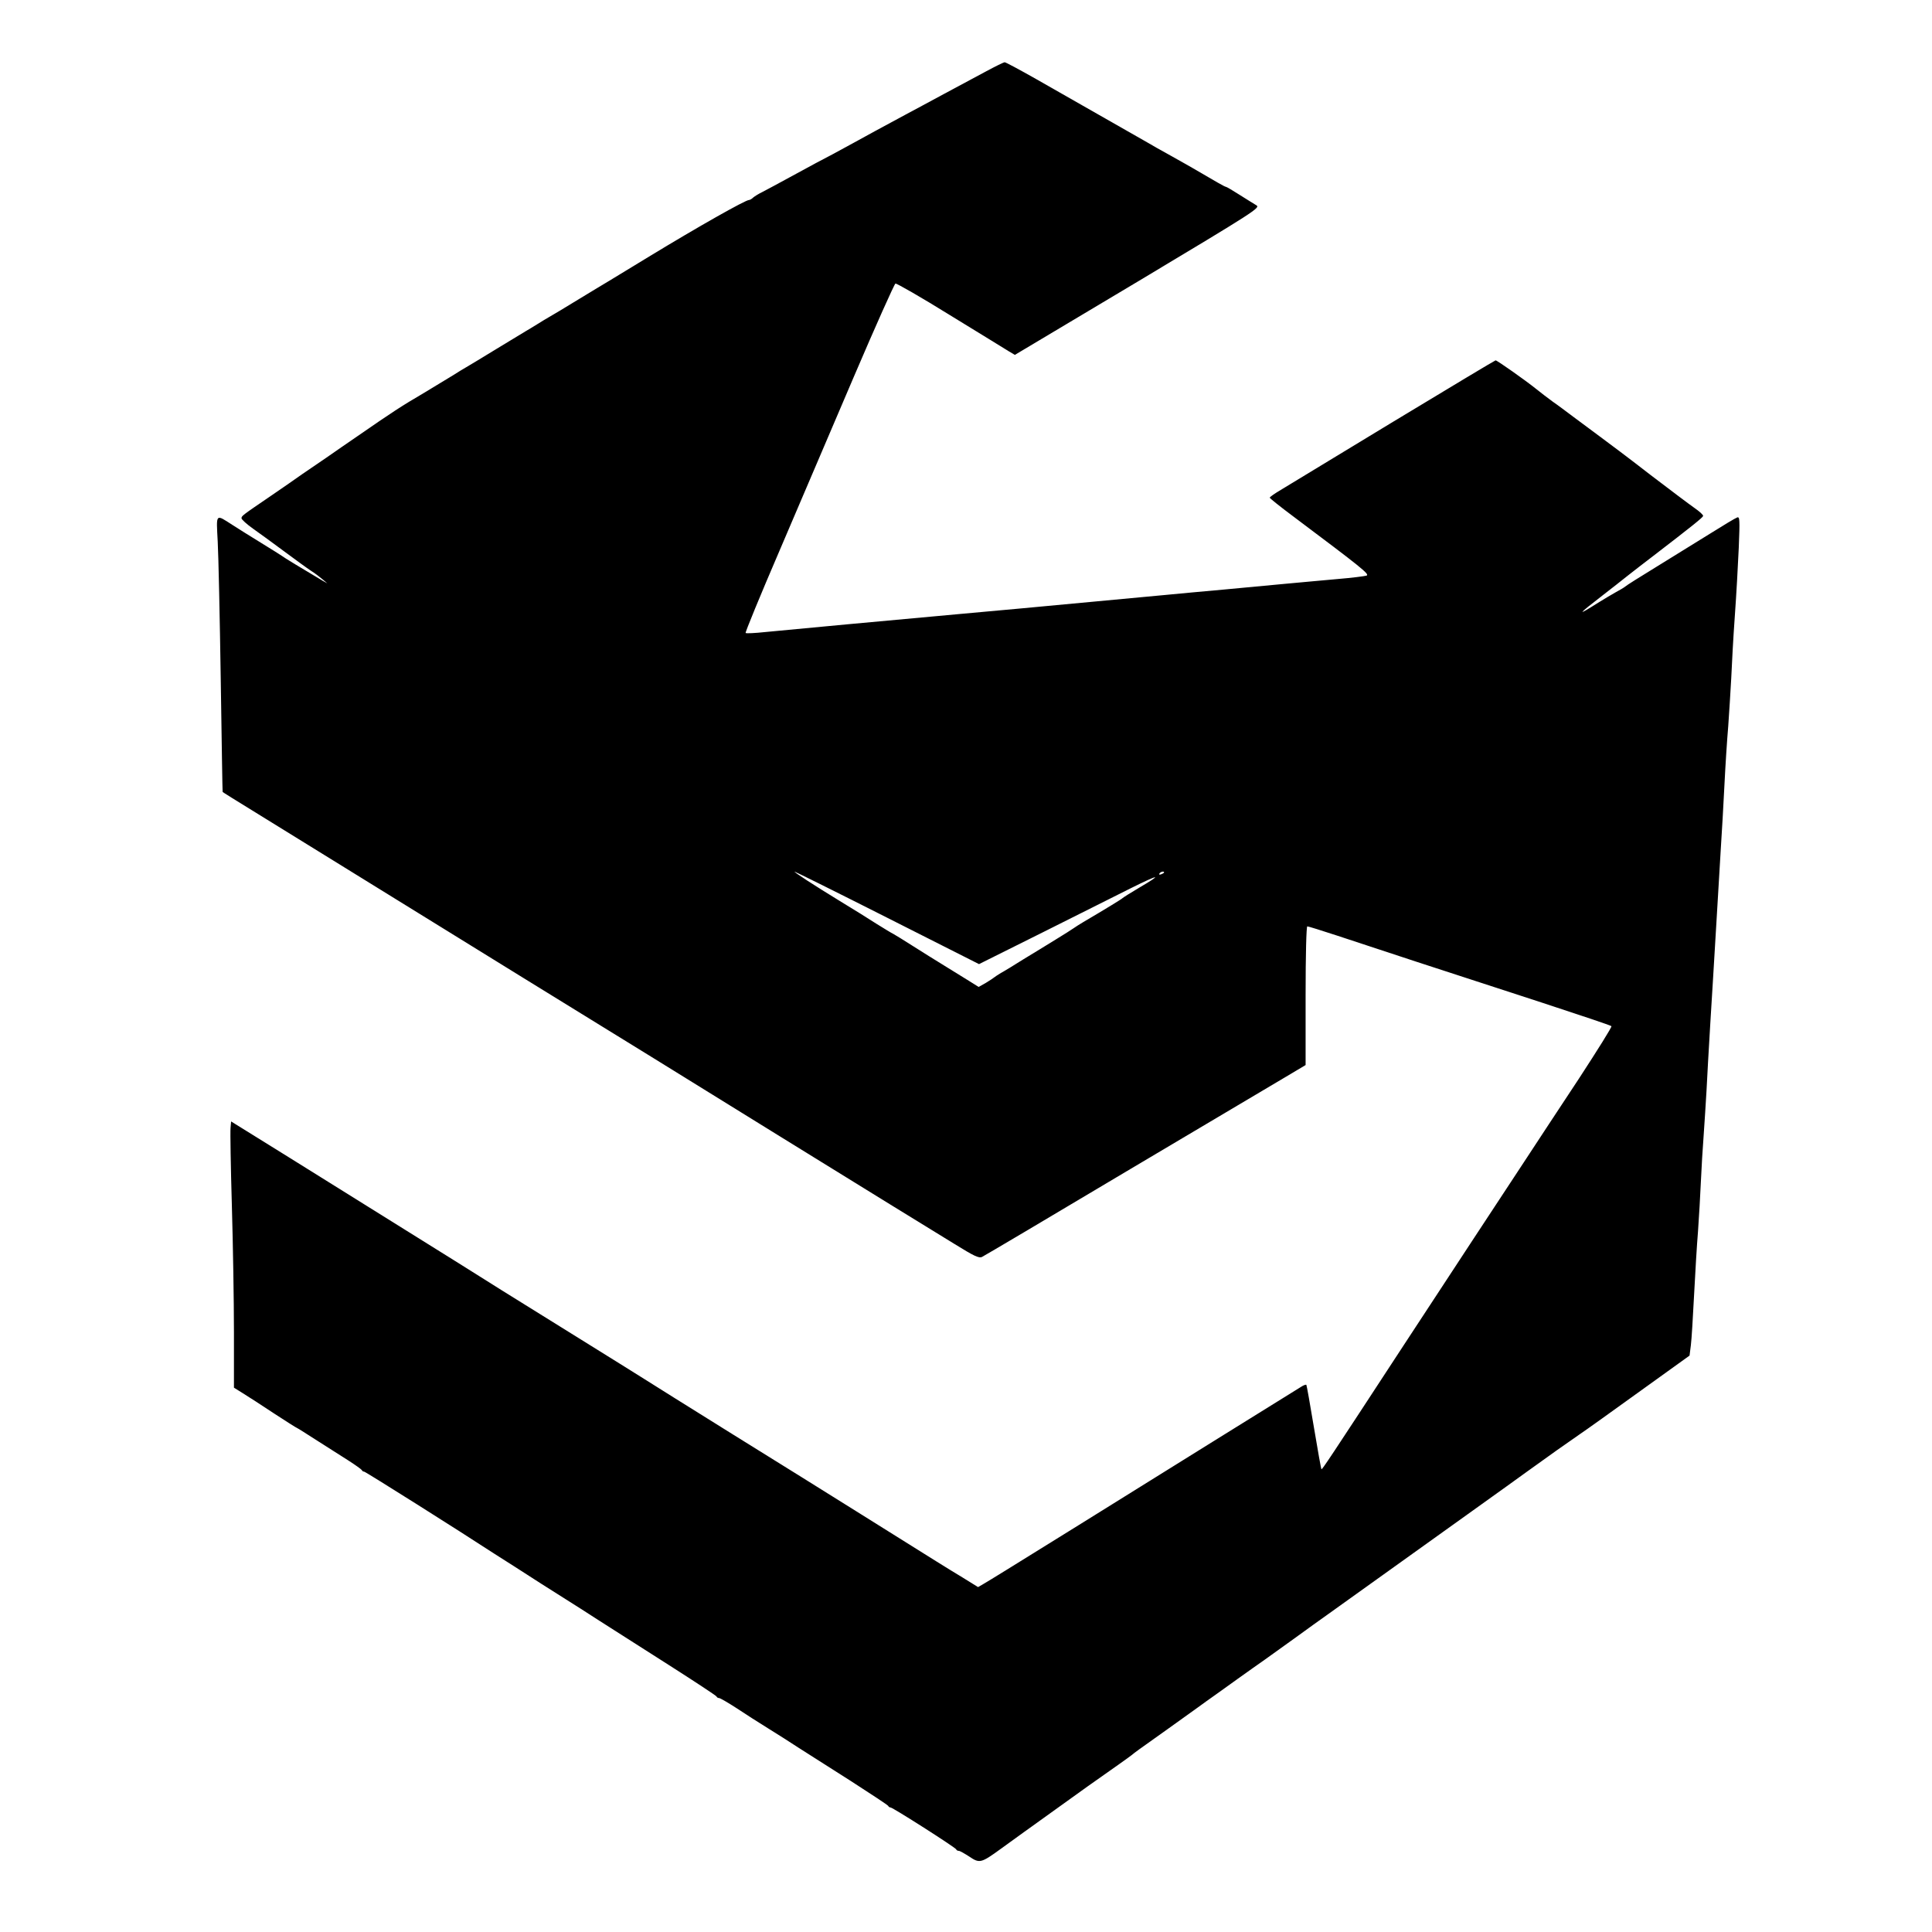<?xml version="1.0" standalone="no"?>
<!DOCTYPE svg PUBLIC "-//W3C//DTD SVG 20010904//EN"
 "http://www.w3.org/TR/2001/REC-SVG-20010904/DTD/svg10.dtd">
<svg version="1.0" xmlns="http://www.w3.org/2000/svg"
 width="1024pt" height="1024pt" viewBox="0 0 1024 1024"
 preserveAspectRatio="xMidYMid meet">
<g transform="translate(0,1024) scale(0.1,-0.1)"
fill="#000000" stroke="none">
<path d="M5225 9861 c-49 -26 -148 -79 -220 -118 -71 -39 -166 -89 -210 -113
-143 -77 -189 -102 -265 -144 -87 -48 -162 -88 -205 -110 -16 -9 -79 -43 -140
-76 -60 -33 -126 -68 -145 -78 -19 -9 -41 -23 -48 -29 -7 -7 -17 -13 -22 -13
-19 0 -267 -140 -530 -300 -102 -62 -197 -120 -212 -129 -15 -9 -87 -52 -159
-96 -72 -44 -143 -87 -158 -95 -14 -8 -44 -26 -66 -40 -22 -14 -48 -29 -58
-35 -9 -5 -79 -48 -155 -94 -75 -46 -148 -90 -162 -98 -14 -8 -44 -26 -67 -41
-24 -15 -96 -58 -160 -97 -113 -66 -165 -100 -350 -228 -46 -31 -120 -83 -165
-114 -46 -31 -104 -71 -129 -88 -25 -18 -97 -68 -160 -111 -160 -109 -158
-108 -159 -121 0 -6 27 -31 61 -55 33 -23 108 -78 166 -121 58 -43 121 -89
141 -102 21 -13 48 -34 62 -46 l25 -21 -25 14 c-113 67 -207 124 -215 131 -5
4 -55 35 -110 69 -55 34 -123 76 -152 95 -92 59 -87 65 -79 -88 4 -74 11 -402
16 -729 5 -327 9 -596 10 -597 0 -2 52 -34 245 -153 135 -83 638 -394 1350
-834 187 -115 491 -303 675 -416 184 -114 497 -307 695 -430 198 -122 457
-282 575 -355 118 -73 271 -167 340 -209 102 -63 128 -76 145 -68 11 5 367
216 790 468 424 251 805 478 848 503 l77 46 0 367 c0 219 4 368 9 368 5 0 76
-22 158 -49 171 -57 573 -189 1088 -356 198 -65 363 -120 366 -124 4 -3 -74
-127 -171 -276 -98 -148 -230 -349 -293 -445 -63 -96 -186 -283 -273 -415 -87
-132 -250 -382 -364 -555 -402 -615 -433 -661 -436 -657 -2 1 -20 102 -40 222
-20 121 -38 222 -40 225 -3 2 -15 -2 -27 -10 -12 -7 -222 -138 -467 -290 -245
-152 -566 -352 -715 -445 -383 -238 -466 -289 -500 -309 l-31 -18 -84 52 c-91
55 -100 61 -533 332 -155 97 -464 290 -687 428 -223 139 -431 269 -462 289
-77 48 -127 80 -443 276 -319 198 -370 230 -433 270 -26 17 -195 122 -376 235
-181 113 -467 291 -635 396 l-306 190 -3 -35 c-2 -20 1 -205 7 -411 6 -206 11
-508 11 -670 l0 -295 48 -30 c26 -16 99 -63 162 -105 63 -41 119 -77 125 -79
5 -2 52 -32 105 -66 52 -33 127 -81 165 -105 39 -25 71 -48 73 -52 2 -5 7 -8
12 -8 7 0 508 -316 690 -435 19 -12 69 -44 110 -70 41 -26 104 -67 140 -90 36
-23 93 -59 128 -81 34 -21 115 -73 180 -115 64 -41 230 -147 367 -234 138 -88
252 -163 253 -167 2 -5 8 -8 13 -8 6 0 47 -24 92 -53 45 -30 120 -78 167 -107
47 -29 121 -76 165 -105 44 -28 168 -107 275 -175 107 -69 197 -128 198 -132
2 -5 8 -8 12 -8 12 0 344 -212 348 -222 2 -5 8 -8 14 -8 6 0 30 -14 55 -30 55
-37 62 -36 168 41 44 32 99 72 123 89 23 16 61 44 85 61 202 146 332 238 418
298 35 25 66 47 69 50 3 3 20 16 38 29 43 30 255 182 312 223 25 18 63 46 85
61 22 16 79 56 127 91 48 34 112 80 144 102 31 22 104 75 163 117 58 42 135
98 171 123 318 228 566 405 764 547 28 20 76 54 106 76 30 21 110 79 178 128
146 105 195 140 282 200 36 24 182 129 325 232 l260 187 7 55 c4 30 11 150 17
265 6 116 15 269 21 340 5 72 12 189 15 260 3 72 10 184 15 250 5 66 11 172
15 235 3 63 12 223 20 355 8 132 22 355 30 495 8 140 20 329 25 420 6 91 15
248 20 350 5 102 14 241 20 310 5 69 12 184 16 255 3 72 11 220 19 330 8 110
17 274 21 364 6 148 5 164 -9 158 -9 -3 -74 -42 -144 -86 -70 -43 -198 -122
-283 -175 -85 -52 -160 -99 -166 -105 -6 -5 -29 -19 -50 -30 -21 -12 -64 -37
-94 -56 -117 -74 -111 -65 29 43 40 31 99 77 130 102 32 25 91 71 132 102 207
159 263 204 266 213 1 6 -19 24 -45 42 -26 18 -132 98 -237 178 -104 81 -224
171 -265 201 -41 30 -104 77 -140 104 -36 27 -85 64 -110 81 -25 18 -65 49
-90 69 -52 42 -205 150 -213 150 -3 0 -248 -147 -544 -326 -296 -180 -564
-342 -595 -361 -32 -19 -58 -37 -58 -41 1 -4 56 -48 123 -98 365 -274 408
-308 390 -315 -10 -3 -79 -12 -153 -18 -74 -7 -202 -18 -285 -26 -82 -8 -226
-21 -320 -30 -93 -8 -240 -22 -325 -30 -85 -8 -254 -24 -375 -35 -121 -11
-290 -27 -375 -35 -85 -8 -234 -21 -330 -30 -332 -30 -903 -83 -1024 -95 -55
-6 -101 -8 -104 -5 -3 3 78 200 180 437 102 238 279 653 394 922 115 269 214
490 220 493 6 2 137 -73 290 -168 154 -94 293 -180 311 -191 l32 -19 652 389
c626 375 650 391 628 404 -13 8 -54 33 -90 56 -36 23 -68 42 -72 42 -5 0 -51
26 -177 100 -8 5 -60 34 -115 65 -55 30 -107 60 -115 65 -15 9 -286 163 -600
342 -85 48 -159 88 -165 88 -5 0 -50 -22 -100 -49z m-521 -4486 l485 -245 333
166 c183 92 395 198 471 236 153 76 173 78 45 3 -46 -27 -85 -52 -88 -55 -4
-5 -89 -57 -208 -127 -20 -12 -44 -27 -52 -33 -8 -6 -51 -33 -95 -60 -44 -27
-120 -74 -170 -104 -49 -31 -103 -64 -120 -73 -16 -10 -32 -20 -35 -23 -3 -3
-23 -16 -44 -29 l-39 -22 -51 32 c-28 17 -87 54 -131 81 -44 27 -118 73 -165
103 -47 30 -94 59 -105 65 -11 5 -51 30 -90 54 -38 25 -119 75 -180 112 -157
96 -261 164 -253 164 3 0 225 -110 492 -245z m1466 241 c0 -2 -7 -7 -16 -10
-8 -3 -12 -2 -9 4 6 10 25 14 25 6z"/>
</g>
</svg>

